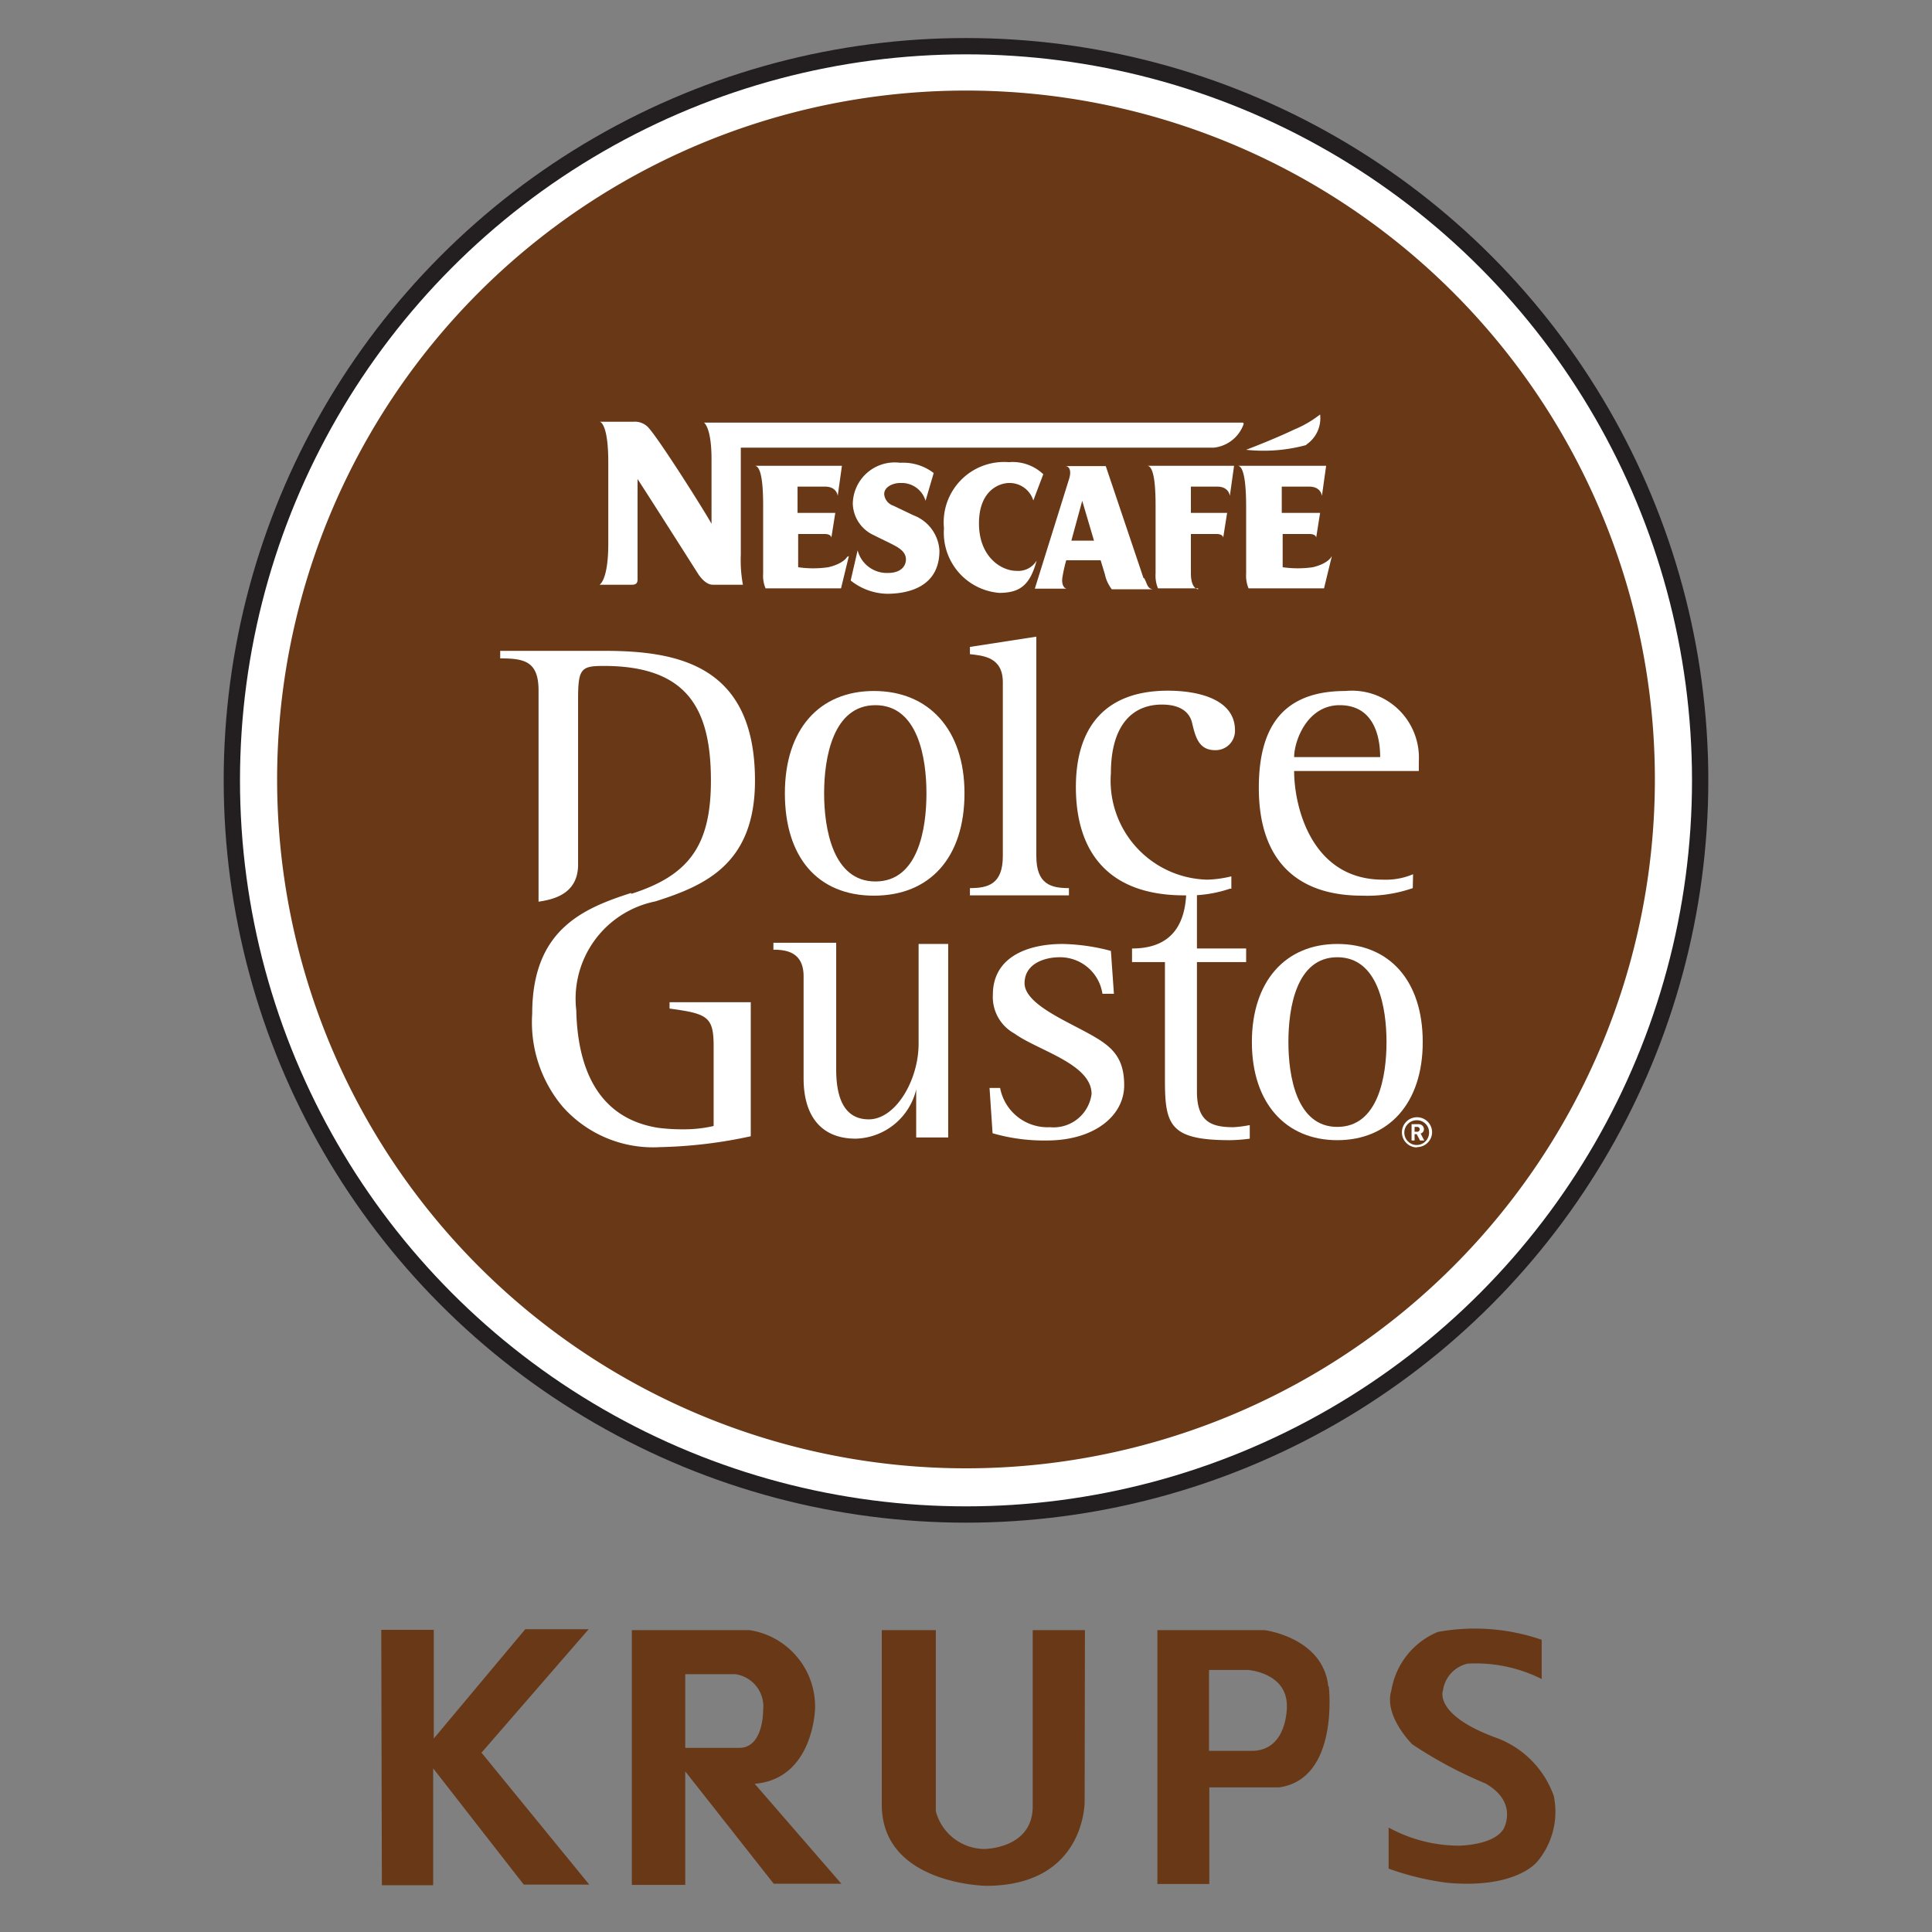 <svg id="Layer_1" data-name="Layer 1" xmlns="http://www.w3.org/2000/svg" viewBox="0 0 64 64"><rect x="0" y="0" width="64" height="64" fill="#808080" stroke="none"/><defs><style>.cls-1,.cls-4{fill:#fff;}.cls-1,.cls-3{fill-rule:evenodd;}.cls-2{fill:none;stroke:#231f20;stroke-miterlimit:22.93;stroke-width:0.54px;}.cls-3,.cls-5{fill:#683817;}</style></defs><title>ic</title><path class="cls-1" d="M32,1.53A24.32,24.32,0,1,1,7.68,25.85,24.32,24.32,0,0,1,32,1.53"/><circle class="cls-2" cx="32" cy="25.85" r="24.32"/><path class="cls-3" d="M32,3A22.82,22.82,0,1,1,9.18,25.85,22.82,22.82,0,0,1,32,3"/><path class="cls-4" d="M43.27,14.73a1.05,1.05,0,0,0,.46-1h0a3.65,3.65,0,0,1-.86.5c-.69.33-1.59.67-1.59.67v0a5.39,5.39,0,0,0,2-.16"/><path class="cls-4" d="M41.18,14s-.08,0-.22,0H23.32v0s.25.15.25,1.21l0,2.14c-.28-.5-1.66-2.68-2.06-3.15a.61.61,0,0,0-.52-.23H19.86v0c.06,0,.29.16.29,1.34v2.7c0,1.22-.29,1.36-.29,1.36v0h1.08c.14,0,.18-.07.18-.17l0-3.33c.33.5,2,3.13,2,3.13s.22.37.49.37h1a4.52,4.52,0,0,1-.07-1V14.83H40.2a1.18,1.18,0,0,0,1-.79h0"/><path class="cls-4" d="M28.06,18.45s-.11.22-.62.34a3.48,3.48,0,0,1-1,0V17.69h.88c.22,0,.22.12.22.12h0l.13-.82H26.42v-.87h.91c.4,0,.42.31.42.31h0l.14-1H25v0c.28,0,.28,1,.28,1.39V19a1.08,1.08,0,0,0,.08.49h2.5l.26-1.07h0"/><path class="cls-4" d="M35.49,17.91h0l.36-1.32.39,1.32h-.76m2.4,1.24-1.25-3.71H35.28v0c.16,0,.21.17.14.41l-1.14,3.65h1.06v0c-.06,0-.18-.09-.15-.35a5.07,5.07,0,0,1,.13-.59h1.14l.14.46a1.21,1.21,0,0,0,.23.5h1.35v0C38,19.49,38,19.32,37.9,19.15Z"/><path class="cls-4" d="M39.69,19.52v0s-.24,0-.24-.53V17.69h.85c.22,0,.22.12.22.12h0l.13-.82H39.45v-.87h.87c.4,0,.42.31.42.31h0l.14-1H38v0c.28,0,.28,1,.28,1.39V19a1.09,1.09,0,0,0,.08.49h1.33"/><path class="cls-4" d="M44.1,18.45s-.11.22-.61.34a3.52,3.52,0,0,1-1,0V17.69h.89c.22,0,.22.12.22.12h0l.13-.82H42.46v-.87h.91c.4,0,.42.31.42.31h0l.14-1H41v0c.27,0,.28,1,.28,1.39V19a1.1,1.1,0,0,0,.08.49h2.5l.26-1.07h0"/><path class="cls-4" d="M29.81,16c-.2,0-.52.11-.52.37a.44.44,0,0,0,.3.38l.67.32a1.33,1.33,0,0,1,.86,1.17c0,1.26-1.13,1.43-1.74,1.43a2,2,0,0,1-1.2-.44l.23-1h0a1,1,0,0,0,1,.75c.45,0,.6-.24.6-.45s-.16-.34-.36-.45-.51-.25-.7-.35a1.18,1.18,0,0,1-.7-1.05,1.39,1.39,0,0,1,1.57-1.35,1.66,1.66,0,0,1,1.11.34l-.27.92h0a.82.82,0,0,0-.82-.59"/><path class="cls-4" d="M33.43,16c-.31,0-1,.23-1,1.34s.74,1.57,1.24,1.57a.71.71,0,0,0,.67-.34h0c-.22.82-.56,1.07-1.24,1.07a2,2,0,0,1-1.83-2.14,2,2,0,0,1,2.15-2.19,1.47,1.47,0,0,1,1.14.4l-.33.87h0a.82.82,0,0,0-.78-.58"/><path class="cls-4" d="M29,29.2h0c1.42,0,1.69-1.75,1.69-2.92s-.28-2.92-1.69-2.92-1.7,1.75-1.7,2.92.29,2.92,1.7,2.92M26,26.28c0-2.12,1.14-3.39,2.95-3.39s3,1.27,3,3.39-1.14,3.39-3,3.39S26,28.4,26,26.28Z"/><path class="cls-4" d="M40.74,29.44a4.25,4.25,0,0,1-1.51.22c-2.48,0-3.59-1.4-3.59-3.59,0-1.88.88-3.19,3.05-3.19,1,0,2.22.28,2.22,1.31a.64.64,0,0,1-.66.66c-.54,0-.65-.44-.76-.9-.07-.31-.33-.61-1-.61-1,0-1.69.71-1.69,2.27A3.28,3.28,0,0,0,40,29.14a3.78,3.78,0,0,0,.79-.11v.41"/><path class="cls-4" d="M45.72,25.08h0c0-.75-.25-1.72-1.34-1.72s-1.51,1.2-1.51,1.72h2.85m1.08,4.34a4.59,4.59,0,0,1-1.68.25c-2.19,0-3.42-1.2-3.42-3.57,0-2.06.83-3.21,2.87-3.21A2.22,2.22,0,0,1,47,25.23v.31H42.87c0,1.19.58,3.6,2.94,3.6a2.32,2.32,0,0,0,1-.18Z"/><path class="cls-4" d="M31.5,31.27H30.43v3.3c0,1.23-.77,2.51-1.65,2.51-.7,0-1.08-.53-1.08-1.65v-4.2H25.62v.23c.41,0,1,.07,1,.88v3.38c0,1.26.59,2,1.73,2a2.12,2.12,0,0,0,2-1.63h0v1.59l1.06,0V31.27"/><path class="cls-4" d="M32.13,29.42c.6,0,1.09-.13,1.09-1.06V22.6c0-.84-.66-.88-1.09-.93v-.24l2.2-.34v7.27c0,.93.48,1.06,1.08,1.06v.24H32.13v-.24"/><path class="cls-4" d="M36.52,32.92a1.42,1.42,0,0,0-1.42-1.21c-.51,0-1.16.22-1.16.86s1.2,1.17,2,1.6,1.3.76,1.3,1.78-1,1.83-2.56,1.83a6.13,6.13,0,0,1-1.8-.24l-.1-1.5h.35a1.6,1.6,0,0,0,1.65,1.3,1.27,1.27,0,0,0,1.38-1.1c0-1-1.78-1.44-2.55-2a1.38,1.38,0,0,1-.72-1.29c0-1.26,1.17-1.68,2.31-1.68a6.62,6.62,0,0,1,1.6.23l.1,1.42h-.35"/><path class="cls-4" d="M41.4,37.72a5.58,5.58,0,0,1-.65.05c-2,0-2.16-.5-2.16-2v-3.9H37.5v-.45c1.1,0,1.8-.56,1.8-2h.35v2h1.63v.45H39.65v4.28c0,1,.46,1.19,1.21,1.19a4,4,0,0,0,.54-.07v.46"/><path class="cls-4" d="M44.3,37.33h0c1.36,0,1.63-1.68,1.63-2.81s-.27-2.81-1.63-2.81-1.62,1.68-1.62,2.81.27,2.81,1.62,2.81m-2.83-2.81c0-2,1.1-3.25,2.83-3.25s2.83,1.22,2.83,3.25S46,37.77,44.3,37.77,41.47,36.55,41.47,34.52Z"/><path class="cls-4" d="M20.91,29.58c-1.63.52-3.28,1.24-3.28,4a4.34,4.34,0,0,0,1,3.07A4,4,0,0,0,21.87,38a15.52,15.52,0,0,0,3-.36V33.2H22.18v.21c1.26.17,1.46.27,1.46,1.25V37.3a4.35,4.35,0,0,1-1,.11h0a6.31,6.31,0,0,1-.84-.05c-2.07-.33-2.67-2.09-2.71-3.89a3.29,3.29,0,0,1,2.62-3.61c1.63-.52,3.3-1.23,3.3-4,0-3.84-2.57-4.3-5-4.3H16.57v.25c.79,0,1.27.09,1.27,1.06v7c.45-.07,1.31-.23,1.31-1.23v-5.5c0-1,.11-1.08.85-1.08,2.78,0,3.55,1.43,3.55,3.8,0,2.14-.72,3.14-2.64,3.75"/><path class="cls-4" d="M46.95,37.33h-.09v.16h.09a.08.08,0,1,0,0-.16m.09.45h0l-.11-.21h-.07v.21h-.1v-.54H47a.17.17,0,0,1,.17.16.15.15,0,0,1-.11.15l.12.23Zm-.1-.67h0a.41.41,0,1,0,.4.41A.4.4,0,0,0,46.93,37.11Zm0,.9a.5.5,0,1,1,.5-.5A.5.5,0,0,1,46.93,38Z"/><polygon class="cls-5" points="19.5 53.97 17.4 53.97 14.37 57.59 14.37 53.99 12.63 53.99 12.65 62.45 14.35 62.45 14.35 58.58 17.35 62.43 19.52 62.43 15.95 58.06 19.5 53.97"/><path class="cls-5" d="M27,56.6A2.56,2.56,0,0,0,24.83,54h-3.9l0,8.44H22.7V58.68l2.93,3.72h2.24L25,59.09c1.95-.16,2-2.49,2-2.49m-2.55,1.3H22.7V55.46h1.66a1.08,1.08,0,0,1,.92,1.19S25.3,57.9,24.49,57.9Z"/><path class="cls-5" d="M35.94,54H34.21v5.84c0,1.41-1.61,1.41-1.61,1.41A1.68,1.68,0,0,1,31,60V54l-1.79,0v5.78c0,2.64,3.45,2.69,3.45,2.69,3.31,0,3.27-2.8,3.27-2.8Z"/><path class="cls-5" d="M44,55.85C43.82,54.24,41.89,54,41.89,54H38.34v8.41h1.72v-3.2h2.31c2-.28,1.65-3.33,1.65-3.33M41.46,58H40.05V55.32h1.3s1.28.09,1.28,1.19C42.63,56.51,42.67,58,41.46,58Z"/><path class="cls-5" d="M51.47,59.49a3.18,3.18,0,0,0-1.87-1.91C47.47,56.81,47.8,56,47.8,56a1.06,1.06,0,0,1,.82-.89,4.86,4.86,0,0,1,2.45.51v-1.3a6.8,6.8,0,0,0-3.44-.26A2.55,2.55,0,0,0,46.09,56c-.26.84.69,1.78.69,1.78a14.05,14.05,0,0,0,2.43,1.3c1.1.63.6,1.5.6,1.5-.33.56-1.5.56-1.5.56A4.87,4.87,0,0,1,46,60.54V61.9a9.09,9.09,0,0,0,1.94.47c2.33.21,3-.72,3-.72A2.57,2.57,0,0,0,51.47,59.49Z"/></svg>